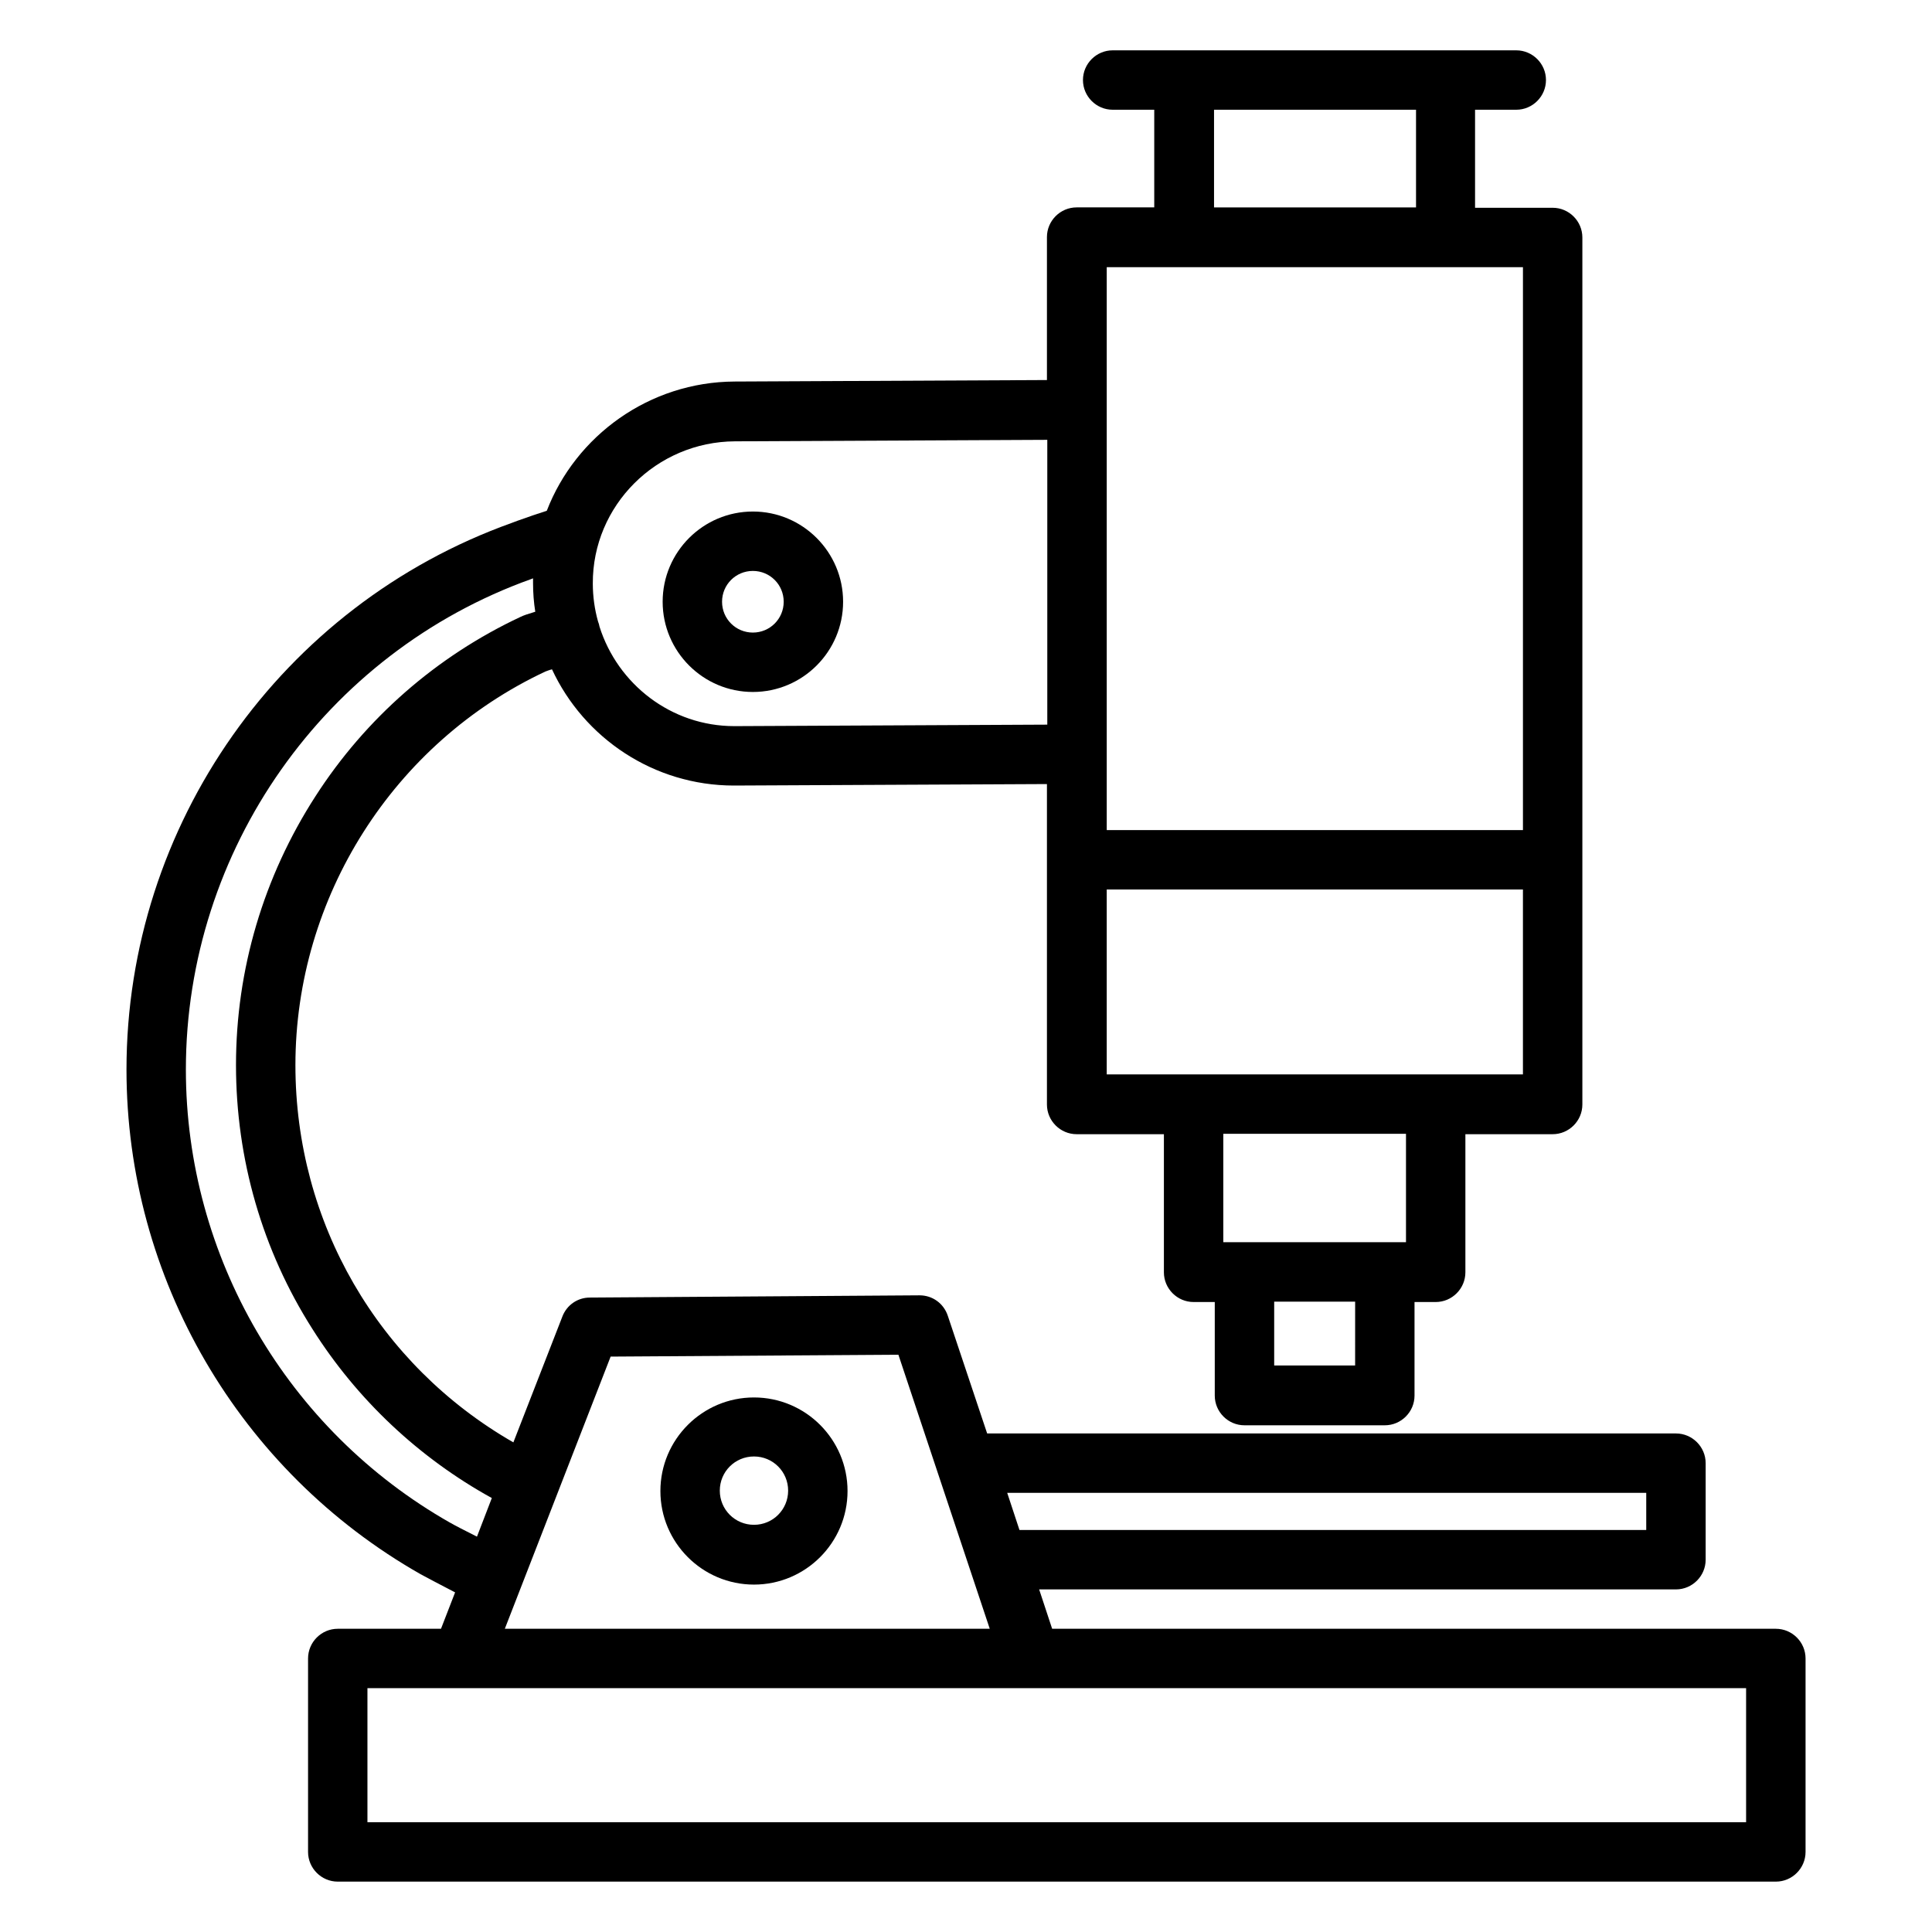 <?xml version="1.0" encoding="UTF-8"?>
<!-- Uploaded to: SVG Repo, www.svgrepo.com, Generator: SVG Repo Mixer Tools -->
<svg fill="#000000" width="800px" height="800px" version="1.1" viewBox="144 144 512 512" xmlns="http://www.w3.org/2000/svg">
 <g>
  <path d="m343.52 327.38c13.188 0 23.91-10.727 23.91-23.91 0-13.188-10.727-23.91-23.91-23.91-13.188 0-23.91 10.727-23.91 23.91s10.727 23.91 23.91 23.91zm0-32.078c4.527 0 8.168 3.641 8.168 8.168s-3.641 8.168-8.168 8.168-8.168-3.641-8.168-8.168 3.644-8.168 8.168-8.168z"/>
  <path d="m343.81 514.34c-13.676 0-24.797 11.121-24.797 24.797s11.121 24.797 24.797 24.797 24.797-11.121 24.797-24.797c0-13.68-11.121-24.797-24.797-24.797zm0 33.75c-5.019 0-9.055-4.035-9.055-9.055 0-5.019 4.035-9.055 9.055-9.055s9.055 4.035 9.055 9.055c-0.004 5.019-4.035 9.055-9.055 9.055z"/>
  <path d="m614.61 575.64h-191.78l-3.445-10.43h168.76c4.328 0 7.871-3.543 7.871-7.871v-25.586c0-4.328-3.543-7.871-7.871-7.871l-182.54-0.004-10.43-31.191c-1.082-3.246-4.035-5.41-7.477-5.41h-0.098l-87.281 0.59c-3.246 0-6.102 1.969-7.281 5.019l-12.988 33.359c-35.816-20.566-57.762-58.254-57.762-99.977 0-44.477 25.977-85.41 66.223-104.3 0.297-0.098 0.984-0.395 1.77-0.59 8.461 18.203 26.961 30.801 48.215 30.801l82.953-0.395v84.918c0 4.328 3.543 7.871 7.871 7.871h23.125v36.605c0 4.328 3.543 7.871 7.871 7.871h5.609v24.797c0 4.328 3.543 7.871 7.871 7.871h37.195c4.328 0 7.871-3.543 7.871-7.871v-24.797h5.609c4.328 0 7.871-3.543 7.871-7.871v-36.605h23.129c4.328 0 7.871-3.543 7.871-7.871v-229.77c0-4.328-3.543-7.871-7.871-7.871h-20.566v-25.98h10.922c4.328 0 7.871-3.543 7.871-7.871s-3.543-7.871-7.871-7.871h-106.96c-4.328 0-7.871 3.543-7.871 7.871s3.543 7.871 7.871 7.871h11.02v25.879h-20.566c-4.328 0-7.871 3.543-7.871 7.871v37.883l-82.754 0.395c-22.633 0.098-42.117 14.367-49.789 34.242-2.164 0.688-5.019 1.672-7.773 2.656l-1.574 0.59c-61.012 21.852-102.04 80.004-102.04 144.85 0 55.203 29.816 106.37 77.934 133.73 1.477 0.789 5.512 2.953 9.152 4.82l-3.738 9.645h-27.359c-4.328 0-7.871 3.543-7.871 7.871v51.266c0 4.328 3.543 7.871 7.871 7.871h381.11c4.328 0 7.871-3.543 7.871-7.871v-51.266c0-4.332-3.543-7.871-7.871-7.871zm-34.34-36.016v9.84h-166.1l-3.246-9.84zm-77.148-33.75h-21.449v-16.926h21.453zm13.582-32.672h-48.516v-28.734h48.414v28.734zm7.871-44.477h-87.281v-49.004h110.3v49.004zm-58.844-255.64h53.531v25.879h-53.531zm-7.871 41.723h89.738v149.18h-110.3v-19.387-0.789-91.219-0.789-36.992zm-119.07 46.148 82.754-0.395v75.477l-82.754 0.395h-0.195c-16.727 0-30.898-11.121-35.719-26.371-0.098-0.492-0.195-0.887-0.395-1.379-0.887-3.148-1.379-6.594-1.379-10.035-0.098-20.668 16.828-37.59 37.688-37.691zm-75.57 286.54c-43.098-24.5-69.961-70.453-69.961-120.05 0-58.156 36.801-110.41 91.512-129.99l0.492-0.195v1.277c0 2.559 0.195 5.117 0.59 7.578-1.969 0.59-3.148 0.984-3.938 1.379-22.238 10.43-41.031 26.863-54.316 47.527-13.777 21.352-21.059 45.953-21.059 71.242 0 24.895 6.988 49.102 20.27 69.961 11.809 18.695 28.242 34.145 47.527 44.773l-3.938 10.234c-3.144-1.578-6.195-3.152-7.18-3.742zm42.605-43.984 76.262-0.492 24.207 72.621h-128.51zm300.91 123.39h-365.36v-35.523h365.36z"/>
 </g>
</svg>